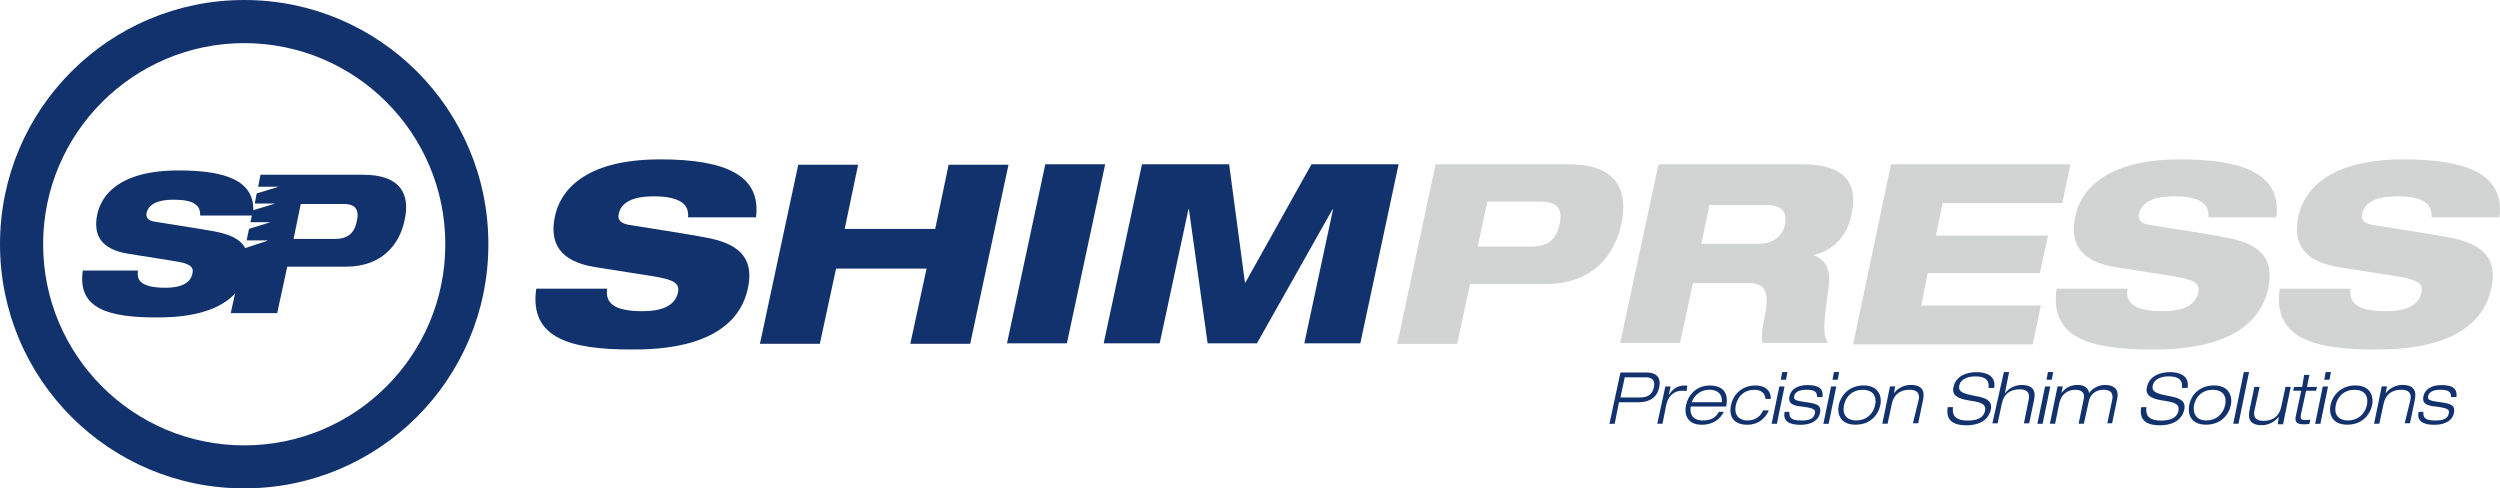 <?xml version="1.0" encoding="UTF-8"?><svg id="Layer_1" xmlns="http://www.w3.org/2000/svg" viewBox="0 0 400 78.15"><path d="M110.09,34.71c.08-1-.23-1.84-1.07-2.38s-2.22-.92-4.44-.92c-3.22,0-5.21.92-5.59,2.83-.23,1,.38,1.53,1.76,1.76,2.3.38,9.42,1.46,12.1,1.99,5.13.92,7.89,3.06,6.82,8.12-2.07,9.73-14.71,9.81-18.62,9.81-9.73,0-16.4-1.76-15.25-9.73h11.34c-.15,1.07.08,1.99.92,2.6.77.61,2.3,1,4.75,1s5.13-.54,5.67-2.99c.31-1.53-.77-2.07-3.98-2.6l-9.27-1.46c-5.67-.92-7.35-3.83-6.44-8.12.77-3.75,4.29-9.12,16.85-9.12,10.42,0,16.17,2.53,15.32,9.27h-10.88v-.08Z" style="fill:#12326e;"/><path d="M148.25,42.98h-14.48l-2.6,12.03h-9.58l6.13-28.65h9.58l-2.15,10.27h14.48l2.15-10.27h9.58l-6.13,28.65h-9.58l2.6-12.03Z" style="fill:#12326e;"/><path d="M167.25,26.28h9.58l-6.13,28.65h-9.58l6.13-28.65Z" style="fill:#12326e;"/><path d="M182.72,26.28h13.94l2.53,18.92h.08l10.57-18.92h13.94l-6.13,28.65h-8.96l4.6-21.45h-.08l-12.1,21.45h-7.89l-2.99-21.45h-.08l-4.6,21.45h-8.96l6.13-28.65Z" style="fill:#12326e;"/><path d="M229.69,26.28h21.22c7.81,0,9.65,4.14,8.5,9.58-1,4.75-4.44,9.58-12.1,9.58h-12.1l-2.07,9.58h-9.58l6.13-28.73ZM236.43,39.46h8.5c2.68,0,4.06-1.07,4.6-3.6.54-2.53-.38-3.6-3.06-3.6h-8.5l-1.53,7.2Z" style="fill:#d2d4d3;"/><path d="M265.39,26.28h22.98c7.05,0,8.89,3.22,7.89,7.97-.77,3.83-3.22,5.9-5.98,6.51l-.08.08c1.69.61,2.83,2.07,2.37,5.13-.77,5.67-1,7.51-.08,8.89h-10.5c-.23-1.23.08-2.91.38-4.29.92-4.52-.38-5.29-2.76-5.29h-8.73l-2.07,9.58h-9.58l6.13-28.58ZM272.21,39h9.19c2.3,0,3.83-1.23,4.21-3.14s-.54-3.06-2.91-3.06h-9.19l-1.3,6.21Z" style="fill:#d2d4d3;"/><path d="M302.54,26.28h28.73l-1.3,6.21h-19.15l-1.07,5.21h17.93l-1.3,5.98h-17.93l-1.07,5.21h19.15l-1.3,6.21h-28.73l6.05-28.81Z" style="fill:#d2d4d3;"/><path d="M353.34,34.71c.08-1-.23-1.84-1.07-2.38-.84-.61-2.22-.92-4.44-.92-3.22,0-5.21.92-5.59,2.83-.23,1,.38,1.53,1.76,1.76,2.3.38,9.42,1.46,12.1,1.99,5.13.92,7.89,3.06,6.82,8.12-2.07,9.73-14.71,9.81-18.62,9.81-9.73,0-16.4-1.76-15.25-9.73h11.34c-.15,1.07.08,1.99.92,2.6.77.61,2.3,1,4.75,1s5.13-.54,5.67-2.99c.31-1.53-.77-2.07-3.98-2.6l-9.27-1.46c-5.67-.92-7.35-3.83-6.44-8.12.77-3.75,4.29-9.12,16.85-9.12,10.42,0,16.17,2.53,15.32,9.27h-10.88v-.08Z" style="fill:#d2d4d3;"/><path d="M389.04,34.71c.08-1-.23-1.84-1.07-2.38-.84-.61-2.22-.92-4.44-.92-3.22,0-5.21.92-5.59,2.83-.23,1,.38,1.53,1.76,1.76,2.3.38,9.42,1.46,12.1,1.99,5.13.92,7.89,3.06,6.82,8.12-2.07,9.73-14.71,9.81-18.62,9.81-9.73,0-16.4-1.76-15.25-9.73h11.34c-.15,1.07.08,1.99.92,2.6.77.61,2.3,1,4.75,1s5.13-.54,5.67-2.99c.31-1.53-.77-2.07-3.98-2.6l-9.27-1.46c-5.67-.92-7.35-3.83-6.44-8.12.77-3.75,4.29-9.12,16.85-9.12,10.42,0,16.17,2.53,15.32,9.27h-10.88v-.08Z" style="fill:#d2d4d3;"/><path d="M39.07,6.9c17.77,0,32.18,14.4,32.18,32.18s-14.4,32.18-32.18,32.18S6.9,56.85,6.9,39.07,21.37,6.9,39.07,6.9M39.07,0C17.47,0,0,17.47,0,39.07s17.47,39.07,39.07,39.07,39.07-17.47,39.07-39.07S60.68,0,39.07,0h0Z" style="fill:#12326e;"/><path d="M58.15,27.96h-16.47l-.38,1.92h3.29l-3.52,1.07-.31,1.61h3.29l-3.52,1.07c.08-4.67-4.29-6.36-11.95-6.36-9.73,0-12.41,4.14-13.02,7.05-.69,3.29.61,5.59,4.98,6.28l7.2,1.15c2.53.38,3.29.84,3.06,1.99-.38,1.92-2.53,2.3-4.37,2.3s-3.06-.31-3.68-.77c-.69-.46-.77-1.15-.69-1.99h-8.81c-.92,6.21,4.29,7.51,11.8,7.51,2.45,0,9.12-.08,12.56-3.83l-.69,3.14h7.43l1.61-7.43h9.35c5.98,0,8.66-3.75,9.42-7.43.92-4.06-.54-7.28-6.59-7.28ZM42.75,38.54l-3.52,1.15h0c-.77-1.46-2.53-2.22-4.98-2.68-2.07-.38-7.58-1.23-9.42-1.53-1.07-.15-1.53-.61-1.38-1.38.31-1.46,1.84-2.15,4.29-2.15,1.69,0,2.83.23,3.45.69.69.46.84,1.07.84,1.84h8.27l-.23,1.07h3.22l-3.45,1.07-.38,1.84h3.29v.08ZM57.08,35.4c-.38,1.99-1.53,2.83-3.52,2.83h-6.59l1.15-5.59h6.59c2.07-.08,2.83.77,2.38,2.76Z" style="fill:#12326e;"/><path d="M259.26,59.6h4.29c1.23,0,2.3.61,1.92,2.38-.31,1.53-1.46,2.38-3.29,2.38h-3.14l-.69,3.45h-.84l1.76-8.2ZM259.26,63.59h3.22c1.38,0,1.92-.69,2.15-1.61.23-1.23-.38-1.61-1.3-1.61h-3.37l-.69,3.22Z" style="fill:#12326e;"/><path d="M266.46,61.83h.84l-.31,1.38h0c.46-.69,1.15-1.53,2.53-1.53.23,0,.38,0,.46.08l-.15.84c-.23-.08-.46-.08-.77-.08-.92,0-2.07.54-2.45,2.22l-.61,3.06h-.84l1.3-5.98Z" style="fill:#12326e;"/><path d="M275.81,65.89c-.54,1.07-1.61,2.07-3.52,2.07-2.37,0-2.83-1.69-2.53-3.14.38-1.69,1.69-3.14,3.83-3.14,1.53,0,3.14.69,2.6,3.37h-5.67c-.23,1.23.38,2.22,1.92,2.22,1.38,0,2.07-.46,2.6-1.38h.77ZM275.5,64.35c.08-1.46-.84-1.99-1.99-1.99-1.07,0-2.3.54-2.83,1.99h4.83Z" style="fill:#12326e;"/><path d="M283.01,65.66c-.31.77-1.3,2.3-3.45,2.3s-2.99-1.3-2.6-3.14c.38-1.76,1.76-3.14,3.91-3.14,1.99,0,2.53,1.3,2.45,2.15h-.84c-.08-1-.77-1.46-1.76-1.46-1.69,0-2.68,1.07-2.99,2.45-.31,1.46.38,2.45,1.92,2.45,1.23,0,2.07-.69,2.45-1.61h.92Z" style="fill:#12326e;"/><path d="M284.69,61.83h.84l-1.23,5.98h-.84l1.23-5.98ZM285.15,59.53h.84l-.23,1.23h-.84l.23-1.23Z" style="fill:#12326e;"/><path d="M290.75,63.59c0-1-.54-1.23-1.76-1.23-.84,0-1.76.23-1.92,1-.15.61.23.77,1.99,1s2.37.54,2.15,1.69-1.3,1.92-3.14,1.92-2.83-.61-2.53-2.07h.77c-.08,1,.38,1.38,1.92,1.38,1.15,0,1.99-.23,2.15-1.15.15-.61-.23-.84-1.99-1.07-1.76-.15-2.3-.61-2.07-1.69.23-1,1.15-1.76,2.91-1.76,1.92,0,2.53.69,2.37,1.92h-.84v.08Z" style="fill:#12326e;"/><path d="M292.97,61.83h.84l-1.23,5.98h-.84l1.23-5.98ZM293.43,59.53h.84l-.23,1.23h-.84l.23-1.23Z" style="fill:#12326e;"/><path d="M298.18,61.67c2.22,0,2.99,1.53,2.68,3.14-.38,1.69-1.69,3.14-3.98,3.14s-2.99-1.53-2.68-3.14c.38-1.69,1.76-3.14,3.98-3.14ZM297.03,67.27c1.53,0,2.68-1,2.99-2.45.31-1.46-.38-2.45-1.99-2.45s-2.68,1-2.99,2.45c-.31,1.46.38,2.45,1.99,2.45Z" style="fill:#12326e;"/><path d="M306.99,63.97c.23-1.15-.38-1.61-1.46-1.61-1.61,0-2.53.84-2.83,2.22l-.69,3.22h-.84l1.23-5.98h.84l-.23,1.15h0c.38-.61,1.38-1.38,2.68-1.38,1.92,0,2.3,1,1.99,2.45l-.77,3.68h-.84l.92-3.75Z" style="fill:#12326e;"/><path d="M318.17,61.98c.15-1.38-.84-1.76-2.15-1.76s-2.37.54-2.53,1.46c-.23,1.07.69,1.3,2.6,1.69,1.38.23,2.76.61,2.45,2.15-.46,1.99-2.3,2.53-3.91,2.53-1.99,0-3.37-.69-2.99-2.91h.84c-.23,1.69.84,2.15,2.37,2.15,1.23,0,2.53-.31,2.76-1.61.23-1.23-1.15-1.38-2.6-1.61-1.84-.31-2.76-.84-2.45-2.15.38-1.76,2.07-2.38,3.68-2.38s3.14.61,2.83,2.53h-.92v-.08Z" style="fill:#12326e;"/><path d="M320.62,59.53h.84l-.69,3.45h0c.38-.61,1.38-1.38,2.68-1.38,1.92,0,2.3,1,1.99,2.45l-.77,3.68h-.84l.77-3.83c.23-1.15-.38-1.61-1.46-1.61-1.61,0-2.53.84-2.83,2.22l-.69,3.22h-.84l1.84-8.2Z" style="fill:#12326e;"/><path d="M327.21,61.83h.84l-1.23,5.98h-.84l1.23-5.98ZM327.67,59.53h.84l-.23,1.23h-.84l.23-1.23Z" style="fill:#12326e;"/><path d="M337.94,64.05c.23-1.07-.15-1.69-1.38-1.69-1.3,0-2.15.77-2.37,1.92l-.77,3.52h-.84l.84-4.06c.15-.77-.23-1.38-1.38-1.38s-2.22.69-2.53,2.07l-.69,3.37h-.84l1.23-5.98h.84l-.23,1.07h0c.46-.61,1.23-1.3,2.6-1.3,1.3,0,1.76.69,1.84,1.3.38-.61,1.38-1.3,2.53-1.3,1.61,0,2.22.84,1.99,2.07l-.84,4.06h-.77l.77-3.68Z" style="fill:#12326e;"/><path d="M349.12,61.98c.15-1.38-.84-1.76-2.15-1.76s-2.37.54-2.53,1.46c-.23,1.07.69,1.3,2.6,1.69,1.38.23,2.76.61,2.45,2.15-.46,1.99-2.3,2.53-3.91,2.53-1.99,0-3.37-.69-2.99-2.91h.84c-.23,1.69.84,2.15,2.37,2.15,1.23,0,2.53-.31,2.76-1.61.23-1.23-1.15-1.38-2.6-1.61-1.84-.31-2.76-.84-2.45-2.15.38-1.76,2.07-2.38,3.68-2.38s3.14.61,2.83,2.53h-.92v-.08Z" style="fill:#12326e;"/><path d="M354.26,61.67c2.22,0,2.99,1.53,2.68,3.14-.38,1.69-1.69,3.14-3.98,3.14s-2.99-1.53-2.68-3.14c.31-1.69,1.69-3.14,3.98-3.14ZM353.03,67.27c1.53,0,2.68-1,2.99-2.45.31-1.46-.38-2.45-1.99-2.45s-2.68,1-2.99,2.45c-.23,1.46.46,2.45,1.99,2.45Z" style="fill:#12326e;"/><path d="M359.01,59.53h.84l-1.69,8.27h-.84l1.69-8.27Z" style="fill:#12326e;"/><path d="M364.6,66.65h0c-.38.61-1.46,1.38-2.68,1.38-1.92,0-2.3-1-1.99-2.45l.77-3.68h.84l-.84,3.83c-.23,1.15.38,1.61,1.46,1.61,1.61,0,2.53-.84,2.83-2.22l.69-3.22h.84l-1.23,5.98h-.84l.15-1.23Z" style="fill:#12326e;"/><path d="M368.66,59.99h.84l-.38,1.92h1.61l-.15.61h-1.61l-.84,3.91c-.08.54,0,.77.69.77.38,0,.69,0,.84-.08l-.15.69c-.31.08-.69.08-.92.08-1.3,0-1.46-.54-1.23-1.46l.84-3.91h-1.3l.15-.61h1.3l.31-1.92Z" style="fill:#12326e;"/><path d="M371.65,61.83h.84l-1.23,5.98h-.84l1.23-5.98ZM372.11,59.53h.84l-.23,1.23h-.84l.23-1.23Z" style="fill:#12326e;"/><path d="M376.86,61.67c2.22,0,2.99,1.53,2.68,3.14-.38,1.69-1.69,3.14-3.98,3.14s-2.99-1.53-2.68-3.14c.38-1.69,1.76-3.14,3.98-3.14ZM375.71,67.27c1.53,0,2.68-1,2.99-2.45.31-1.46-.38-2.45-1.99-2.45s-2.68,1-2.99,2.45c-.31,1.46.38,2.45,1.99,2.45Z" style="fill:#12326e;"/><path d="M385.67,63.97c.23-1.15-.38-1.61-1.46-1.61-1.61,0-2.53.84-2.83,2.22l-.69,3.22h-.84l1.23-5.98h.84l-.23,1.15h0c.38-.61,1.38-1.38,2.68-1.38,1.92,0,2.3,1,1.99,2.45l-.77,3.68h-.84l.92-3.75Z" style="fill:#12326e;"/><path d="M392.18,63.59c0-1-.54-1.23-1.76-1.23-.84,0-1.76.23-1.92,1-.15.61.23.77,1.99,1s2.37.54,2.15,1.69-1.3,1.92-3.14,1.92-2.83-.61-2.53-2.07h.77c-.08,1,.38,1.38,1.92,1.38,1.15,0,1.99-.23,2.15-1.15.15-.61-.23-.84-1.99-1.07-1.76-.15-2.3-.61-2.07-1.69.23-1,1.15-1.76,2.91-1.76,1.92,0,2.53.69,2.37,1.92h-.84v.08Z" style="fill:#12326e;"/></svg>